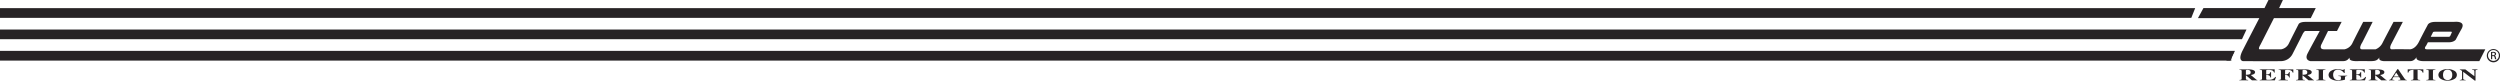 <svg viewBox="0 0 1287 41.521" height="41.521" width="1287" xmlns="http://www.w3.org/2000/svg">
  <g transform="translate(0 -0.479)" id="true_longLogo">
    <g transform="translate(0 0.479)" id="Footer">
      <g id="Group">
        <g data-sanitized-data-name="Group 793" data-name="Group 793" id="Group_793">
          <g id="Group-3">
            <g id="Group-4">
              <g transform="translate(1131.505)" id="logo-white">
                <g id="True_Refrigeration_White_Logo">
                  <path fill-rule="evenodd" fill="#272325" transform="translate(0 -0.479)" d="M119.831,19.427h9.4a.957.957,0,0,0,.683-.512c.213-.531.769-1.707.769-1.707s.085-.427-.428-.427H122.9s-1.716-.067-1.878.257C120.666,17.756,119.831,19.427,119.831,19.427ZM2.818,4.645H34.249L36.3.479H43.73L41.765,4.645H60.641L58.079,9.81H39.118L32.2,23.438s-1.537,2.425-.341,2.425H42.877a5.431,5.431,0,0,0,3.843-2.851c1.2-2.476,5.04-9.987,5.04-9.987s.342-1.279,3.672-1.279H73.966l-2.392,4.693H66.962l-3.245,6.572s-1.709,2.851,1.2,2.851H75.5A5.878,5.878,0,0,0,79.6,22.5c1.879-3.841,5.467-10.754,5.467-10.754h4.867l-5.3,10.5s-2.393,3.62-.171,3.62h7a6.8,6.8,0,0,0,3.5-3.193c1.282-2.56,5.722-10.924,5.722-10.924h4.785L99.5,23.182s-1.45,2.765.428,2.681c2.389-.11,9.225,0,9.225,0s2.647.049,4.612-3.876c2.307-4.609,4.442-8.534,4.442-8.534s.427-1.707,4.013-1.707h9.567s6.5-.84,3.845,3.755c-1.282,2.219-2.9,5.376-2.9,5.376s-.94,1.366-3.588,1.366H118.379l-.939,1.792s-1.623,1.828.511,1.828h29.981l-3.075,6.084H115.9s-3.758.025-3.416-1.937c.511-1.365-.427,1.937-3.162,1.937H95.659S92.5,31.8,93.526,30.01c-1.2,1.279-1.538,1.962-4.784,1.937-4.954-.038-7.516,0-7.516,0s-3.5.025-3.159-1.51c-.087-.939-.429,1.51-3.333,1.51H57.908s-3.289-.418-1.452-3.985c1.538-2.989,6.236-11.523,6.236-11.523h-7.6A5.409,5.409,0,0,0,53.722,18.4c-1.144,2.292-4.953,9.73-4.953,9.73a6.716,6.716,0,0,1-6.15,3.815c-3.244.1-19.473,0-19.473,0s-2.818-.229-.171-5.437S31.6,9.81,31.6,9.81H0Z" id="Fill-1"></path>
                  <path fill-rule="evenodd" fill="#272325" transform="translate(0 -0.479)" d="M151.469,28.91h.443c.5,0,.93-.175.93-.628,0-.322-.243-.644-.93-.644a3.157,3.157,0,0,0-.443.029Zm0,2.034h-.608V27.272a7.044,7.044,0,0,1,1.081-.087,2.091,2.091,0,0,1,1.191.277.871.871,0,0,1,.35.76.923.923,0,0,1-.748.892v.029c.337.059.564.351.64.892a2.943,2.943,0,0,0,.245.908h-.641a2.646,2.646,0,0,1-.259-.937.708.708,0,0,0-.823-.644h-.428Zm.642-4.694a2.785,2.785,0,0,0,.015,5.57,2.785,2.785,0,0,0,0-5.57Zm.015-.512a3.41,3.41,0,1,1-.015,0Z" id="Fill-2"></path>
                  <path fill-rule="evenodd" fill="#272325" transform="translate(0 -0.479)" d="M26.553,38.722a.955.955,0,0,0,.565-1.01,1.232,1.232,0,0,0-.216-.767,1.638,1.638,0,0,0-1.358-.477,1.864,1.864,0,0,0-.7.084.285.285,0,0,0-.166.275v2.126A5.87,5.87,0,0,0,26.553,38.722Zm-5.222,2.9a2.237,2.237,0,0,0,.928-.159c.165-.092.248-.293.248-.6v-3.7a.632.632,0,0,0-.294-.629,2.811,2.811,0,0,0-.882-.134v-.212h4.3a10.845,10.845,0,0,1,2.169.175q1.607.355,1.606,1.277a1.2,1.2,0,0,1-.841,1.073,4.494,4.494,0,0,1-1.361.375l2.843,2.379a.551.551,0,0,0,.235.128,1.627,1.627,0,0,0,.307.04v.2H27.8l-3.121-2.611h-.006v1.636a.658.658,0,0,0,.234.593,2.007,2.007,0,0,0,.941.17v.212h-4.52V41.62Z" id="Fill-3"></path>
                  <path fill-rule="evenodd" fill="#272325" transform="translate(0 -0.479)" d="M31.794,41.833V41.62a2.925,2.925,0,0,0,.816-.1.489.489,0,0,0,.373-.49V36.987a.487.487,0,0,0-.386-.49,3.139,3.139,0,0,0-.8-.1v-.212H39.5v1.685h-.326a1.727,1.727,0,0,0-.866-1.106,5.669,5.669,0,0,0-2.224-.3,2.3,2.3,0,0,0-.78.08.314.314,0,0,0-.167.317V38.8a3.033,3.033,0,0,0,1.548-.258,1.712,1.712,0,0,0,.62-.977h.34v2.823h-.34a1.487,1.487,0,0,0-.584-1.006,3.073,3.073,0,0,0-1.583-.292v2.023a.358.358,0,0,0,.218.361,2.678,2.678,0,0,0,.9.1,5.929,5.929,0,0,0,2.09-.31A3.243,3.243,0,0,0,39.782,40.1h.373l-.542,1.737H31.794" id="Fill-4"></path>
                  <path fill-rule="evenodd" fill="#272325" transform="translate(0 -0.479)" d="M41.519,41.62a2.924,2.924,0,0,0,.816-.1.488.488,0,0,0,.373-.49V36.991a.485.485,0,0,0-.366-.49,3.375,3.375,0,0,0-.823-.1v-.212H49.1v1.685h-.327a1.766,1.766,0,0,0-.836-1.091,5.139,5.139,0,0,0-2.169-.313,2.014,2.014,0,0,0-.748.084.32.32,0,0,0-.16.313V38.8a2.491,2.491,0,0,0,1.466-.285,1.827,1.827,0,0,0,.578-.951h.34v2.823h-.34a1.562,1.562,0,0,0-.552-.988,2.609,2.609,0,0,0-1.492-.309v1.946a.463.463,0,0,0,.362.492,4.2,4.2,0,0,0,1.107.1v.212H41.519V41.62" id="Fill-5"></path>
                  <path fill-rule="evenodd" fill="#272325" transform="translate(0 -0.479)" d="M55.715,38.722a.955.955,0,0,0,.565-1.01,1.232,1.232,0,0,0-.216-.767,1.639,1.639,0,0,0-1.359-.477,1.859,1.859,0,0,0-.7.084.286.286,0,0,0-.167.275v2.126A5.876,5.876,0,0,0,55.715,38.722Zm-5.222,2.9a2.232,2.232,0,0,0,.927-.159q.249-.138.248-.6v-3.7a.633.633,0,0,0-.293-.629,2.811,2.811,0,0,0-.882-.134v-.212h4.3a10.836,10.836,0,0,1,2.168.175q1.606.355,1.607,1.277a1.2,1.2,0,0,1-.841,1.073,4.494,4.494,0,0,1-1.361.375l2.842,2.379a.555.555,0,0,0,.235.128,1.627,1.627,0,0,0,.307.04v.2H56.963l-3.121-2.611h-.006v1.636a.657.657,0,0,0,.235.593,2,2,0,0,0,.941.17v.212h-4.52V41.62Z" id="Fill-6"></path>
                  <path fill-rule="evenodd" fill="#272325" transform="translate(0 -0.479)" d="M60.956,41.62a3.2,3.2,0,0,0,.816-.086.5.5,0,0,0,.4-.5V36.987a.489.489,0,0,0-.386-.494,3.369,3.369,0,0,0-.836-.094v-.212h4.677V36.4a3.739,3.739,0,0,0-.863.09.493.493,0,0,0-.392.5v4.047a.457.457,0,0,0,.314.469,2.843,2.843,0,0,0,.941.118v.212H60.956V41.62" id="Fill-7"></path>
                  <path fill-rule="evenodd" fill="#272325" transform="translate(0 -0.479)" d="M68.525,36.958a6.067,6.067,0,0,1,3.4-.877,7.231,7.231,0,0,1,1.653.193,6.547,6.547,0,0,0,1.026.194.584.584,0,0,0,.346-.094.688.688,0,0,0,.216-.285h.372v1.954H75.2a4.9,4.9,0,0,0-.986-1,3.56,3.56,0,0,0-2.13-.677,2.342,2.342,0,0,0-1.887.7,2.962,2.962,0,0,0-.595,1.974,3.249,3.249,0,0,0,.553,1.862,2.4,2.4,0,0,0,2.132.817,2.039,2.039,0,0,0,1.149-.224.447.447,0,0,0,.17-.384v-.881a.481.481,0,0,0-.373-.5,4.269,4.269,0,0,0-.979-.082v-.212H76.84v.212a1.856,1.856,0,0,0-.917.174.672.672,0,0,0-.226.589v1.065a8.251,8.251,0,0,1-1.437.342,13.062,13.062,0,0,1-2.22.172,6.391,6.391,0,0,1-3.56-.877,2.409,2.409,0,0,1-1.242-2.056,2.48,2.48,0,0,1,1.287-2.1" id="Fill-8"></path>
                  <path fill-rule="evenodd" fill="#272325" transform="translate(0 -0.479)" d="M78.172,41.833V41.62a2.924,2.924,0,0,0,.816-.1.488.488,0,0,0,.373-.49V36.987a.488.488,0,0,0-.385-.49,3.153,3.153,0,0,0-.8-.1v-.212h7.709v1.685h-.327a1.728,1.728,0,0,0-.867-1.106,5.662,5.662,0,0,0-2.223-.3,2.313,2.313,0,0,0-.782.08.315.315,0,0,0-.166.317V38.8a3.028,3.028,0,0,0,1.547-.258,1.717,1.717,0,0,0,.621-.977h.34v2.823h-.34a1.488,1.488,0,0,0-.584-1.006,3.071,3.071,0,0,0-1.583-.292v2.023a.358.358,0,0,0,.218.361,2.675,2.675,0,0,0,.9.1,5.926,5.926,0,0,0,2.09-.31A3.233,3.233,0,0,0,86.16,40.1h.373l-.542,1.737H78.172" id="Fill-9"></path>
                  <path fill-rule="evenodd" fill="#272325" transform="translate(0 -0.479)" d="M93.12,38.722a.956.956,0,0,0,.565-1.01,1.232,1.232,0,0,0-.216-.767,1.64,1.64,0,0,0-1.359-.477,1.868,1.868,0,0,0-.7.084.286.286,0,0,0-.166.275v2.126A5.874,5.874,0,0,0,93.12,38.722ZM87.9,41.62a2.235,2.235,0,0,0,.927-.159q.249-.138.249-.6v-3.7a.632.632,0,0,0-.3-.629A2.8,2.8,0,0,0,87.9,36.4v-.212h4.3a10.839,10.839,0,0,1,2.169.175q1.608.355,1.607,1.277a1.2,1.2,0,0,1-.842,1.073,4.5,4.5,0,0,1-1.362.375l2.843,2.379a.546.546,0,0,0,.235.128,1.606,1.606,0,0,0,.306.04v.2H94.368l-3.121-2.611h-.006v1.636a.657.657,0,0,0,.235.593,2,2,0,0,0,.94.17v.212H87.9V41.62Z" id="Fill-10"></path>
                  <path fill-rule="evenodd" fill="#272325" transform="translate(0 -0.479)" d="M103.409,39.863l-1.287-1.934h-.112L100.8,39.863ZM98.387,41.62a1.233,1.233,0,0,0,.778-.273,3.558,3.558,0,0,0,.542-.7l2.972-4.573h.372l2.985,4.39a5.592,5.592,0,0,0,.751.952,1.014,1.014,0,0,0,.7.206v.212h-4.331V41.62a4.7,4.7,0,0,0,.859-.069.251.251,0,0,0,.207-.269.742.742,0,0,0-.1-.3c-.044-.078-.1-.174-.177-.285l-.34-.506h-3q-.294.5-.379.648a1.164,1.164,0,0,0-.176.469c0,.12.129.207.386.262a4.007,4.007,0,0,0,.685.049v.212h-2.73V41.62Z" id="Fill-11"></path>
                  <path fill-rule="evenodd" fill="#272325" transform="translate(0 -0.479)" d="M107.975,36.187h8.053l.013,1.685h-.386a1.574,1.574,0,0,0-1.083-1.224,5.07,5.07,0,0,0-1.5-.191v4.4a.653.653,0,0,0,.259.613,2.477,2.477,0,0,0,1.074.15v.212h-4.768V41.62a2.333,2.333,0,0,0,1.042-.153.653.653,0,0,0,.258-.611v-4.4a5.2,5.2,0,0,0-1.5.191,1.457,1.457,0,0,0-1.084,1.224h-.385l.014-1.685" id="Fill-12"></path>
                  <path fill-rule="evenodd" fill="#272325" transform="translate(0 -0.479)" d="M117.563,41.62a3.191,3.191,0,0,0,.816-.086.5.5,0,0,0,.4-.5V36.987a.489.489,0,0,0-.386-.494,3.356,3.356,0,0,0-.835-.094v-.212h4.676V36.4a3.716,3.716,0,0,0-.861.09.493.493,0,0,0-.393.5v4.047a.458.458,0,0,0,.313.469,2.846,2.846,0,0,0,.941.118v.212h-4.676V41.62" id="Fill-13"></path>
                  <path fill-rule="evenodd" fill="#272325" transform="translate(0 -0.479)" d="M130.606,40.6a3.544,3.544,0,0,0,.3-1.574,2.836,2.836,0,0,0-.638-2.011,2.264,2.264,0,0,0-1.731-.677,2.107,2.107,0,0,0-2.079,1.13,4.264,4.264,0,0,0,.006,3.132,2.481,2.481,0,0,0,4.141,0Zm1.3-3.728a2.373,2.373,0,0,1,0,4.308,6.4,6.4,0,0,1-3.364.816,6.226,6.226,0,0,1-3.5-.893,2.422,2.422,0,0,1-1.261-2.031,2.5,2.5,0,0,1,1.32-2.158,6.252,6.252,0,0,1,3.436-.857,6.373,6.373,0,0,1,3.364.816Z" id="Fill-14"></path>
                  <path fill-rule="evenodd" fill="#272325" transform="translate(0 -0.479)" d="M134.779,41.62a1.851,1.851,0,0,0,.96-.177.577.577,0,0,0,.216-.488V37q-.615-.429-.758-.5a1.025,1.025,0,0,0-.392-.1v-.212h2.835l4.6,3.49h.066V37.223a.7.7,0,0,0-.247-.606,2.007,2.007,0,0,0-.988-.219v-.212h2.875V36.4a2.764,2.764,0,0,0-.841.174c-.141.073-.211.237-.211.491v4.924h-.373l-5.885-4.467h-.092V40.8a.731.731,0,0,0,.17.546,1.713,1.713,0,0,0,1.1.278v.212h-3.031V41.62" id="Fill-15"></path>
                </g>
              </g>
              <path fill-rule="evenodd" fill="#272325" transform="translate(0 -0.479)" d="M0,4.668H1130.075l-1.991,5H0Z" id="Rectangle"></path>
              <path fill-rule="evenodd" fill="#272325" transform="translate(0 -0.479)" d="M0,15.668H1156.505l-2.336,5H0Z" id="Rectangle-Copy"></path>
              <path fill-rule="evenodd" fill="#272325" transform="translate(0 -0.479)" d="M0,26.668H1150.505l-2.334,5H0Z" id="Rectangle-Copy-2"></path>
              <path fill-rule="evenodd" fill="#272325" transform="translate(-328.495 -0.479)" d="M1474.56,31.668h2.71q-.7-.865,1.73-5Z" id="Path"></path>
            </g>
          </g>
        </g>
      </g>
    </g>
  </g>
</svg>
